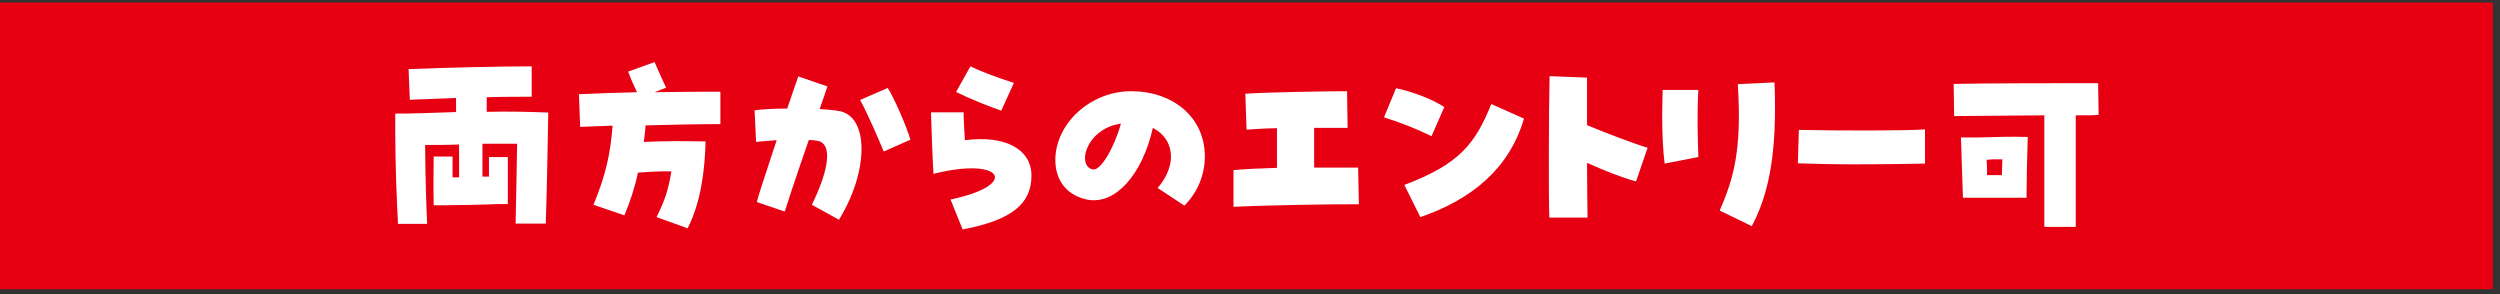 <svg width="153" height="18" viewBox="0 0 153 18" fill="none" xmlns="http://www.w3.org/2000/svg">
<rect x="0" y="0" width="153" height="18" fill="#333333" stroke="none"/>
<path d="M152.564 0.154H0V17.7H152.564V0.154Z" fill="#E60012"/>
<path d="M121.608 10.734C121.608 10.395 121.608 10.072 121.577 9.78C121.87 9.749 122.146 9.749 122.546 9.749C122.546 10.026 122.515 10.349 122.515 10.718H121.608V10.734ZM120.132 12.102H120.716C121.516 12.102 122.008 12.102 122.439 12.102H124.022C124.022 11.272 124.069 9.027 124.099 8.381C122.777 8.35 122.608 8.381 121.085 8.412H120.009C120.04 8.965 120.055 10.165 120.132 12.118M125.13 13.886H127.036V7.058C127.652 7.058 128.159 7.058 128.436 7.028L128.405 5.09C126.714 5.09 121.239 5.09 119.563 5.136L119.594 7.104C120.04 7.104 122.761 7.074 125.114 7.058V13.871L125.13 13.886ZM117.81 9.995V7.919C116.518 8.012 112.427 7.996 110.09 7.95L110.029 9.995C110.967 10.026 112.166 10.057 113.381 10.057C115.319 10.057 117.225 10.026 117.825 10.011M101.878 10.011L103.939 9.611C103.908 8.596 103.847 7.043 103.939 5.505H101.755C101.755 5.966 101.725 6.459 101.725 6.935C101.725 8.104 101.771 9.242 101.878 10.026M107.199 13.855C108.045 12.271 108.629 10.195 108.629 6.705C108.629 6.182 108.629 5.628 108.598 5.044L106.353 5.151C106.615 9.242 106.076 10.964 105.246 12.886L107.214 13.84L107.199 13.855ZM94.835 13.317H97.157C97.157 12.702 97.126 11.426 97.126 9.965C98.141 10.426 99.279 10.872 100.125 11.103L100.833 9.042C100.033 8.811 98.08 8.058 97.126 7.658C97.126 6.582 97.126 5.536 97.126 4.752L94.835 4.659C94.805 5.951 94.789 7.889 94.789 9.642C94.789 11.21 94.789 12.625 94.82 13.302M87.608 8.335L88.392 6.551C87.608 6.043 86.439 5.613 85.439 5.397L84.701 7.181C85.778 7.52 86.7 7.889 87.608 8.335ZM86.931 13.286C90.099 12.194 92.375 10.303 93.267 7.258L91.268 6.366C90.283 8.796 89.33 10.042 85.947 11.318L86.931 13.302V13.286ZM75.505 12.656C77.75 12.548 81.949 12.487 83.163 12.502L83.117 10.257C82.533 10.257 81.549 10.257 80.426 10.257C80.426 9.334 80.426 8.442 80.426 7.827C81.257 7.827 81.995 7.827 82.472 7.827L82.441 5.582C81.21 5.582 77.489 5.644 76.213 5.736L76.29 7.935C76.72 7.904 77.397 7.858 78.15 7.843C78.15 8.611 78.15 9.411 78.15 10.272C77.105 10.303 76.136 10.349 75.49 10.411V12.64L75.505 12.656ZM66.909 10.38C66.478 10.303 66.402 9.919 66.402 9.626C66.432 8.857 67.201 7.75 68.601 7.566C68.185 9.073 67.34 10.457 66.909 10.364M72.476 12.594C73.275 11.795 73.737 10.718 73.737 9.58C73.737 7.135 71.738 5.582 69.231 5.582C66.725 5.582 64.587 7.566 64.587 9.796C64.587 11.087 65.341 11.995 66.586 12.225C68.262 12.517 69.908 10.703 70.554 7.827C71.907 8.519 72.045 10.134 70.846 11.502L72.476 12.579V12.594ZM61.281 6.766L62.05 5.075C60.989 4.736 59.912 4.321 59.389 4.06L58.513 5.628C59.282 6.013 60.527 6.52 61.265 6.766M58.913 14.04C61.865 13.486 63.126 12.502 63.126 10.749C63.126 9.119 61.496 8.258 59.051 8.581C59.005 7.796 58.974 7.304 58.974 6.874H56.975C57.006 7.827 57.067 9.626 57.129 10.641C61.358 9.565 62.449 11.318 58.174 12.21L58.913 14.04ZM54.084 9.273L55.714 8.55C55.529 7.843 54.699 5.936 54.33 5.382L52.638 6.12C53.146 7.043 53.807 8.611 54.084 9.273ZM51.331 13.471C53.177 10.488 53.192 7.135 51.362 6.797C51.039 6.735 50.624 6.705 50.163 6.674C50.409 5.966 50.593 5.444 50.639 5.29L48.855 4.675C48.702 5.121 48.394 5.997 48.179 6.643C47.333 6.643 46.641 6.689 46.18 6.751L46.272 8.688C46.472 8.658 46.856 8.627 47.533 8.581C46.703 11.087 46.349 12.164 46.318 12.364L48.025 12.948C48.102 12.687 48.733 10.764 49.501 8.565C49.686 8.565 49.87 8.596 50.009 8.611C50.947 8.765 50.778 10.303 49.686 12.533L51.331 13.44V13.471ZM42.074 13.994C42.873 12.425 43.135 10.518 43.181 8.658C41.905 8.627 40.628 8.627 39.398 8.688C39.444 8.35 39.49 8.027 39.506 7.673C41.182 7.627 42.827 7.596 44.088 7.596V5.613C43.196 5.613 41.659 5.613 40.059 5.644L40.767 5.367C40.536 4.875 40.321 4.413 40.059 3.798L38.445 4.383C38.598 4.813 38.783 5.213 38.983 5.644C37.676 5.674 36.384 5.72 35.431 5.767L35.507 7.766L37.491 7.689C37.353 9.519 37.03 10.81 36.322 12.533L38.214 13.179C38.552 12.364 38.844 11.502 39.044 10.564C39.69 10.518 40.305 10.472 41.09 10.488C40.89 11.672 40.69 12.256 40.182 13.286L42.058 13.963L42.074 13.994ZM24.297 13.702H26.142C26.081 12.518 26.035 10.903 26.019 8.873C26.558 8.873 27.311 8.873 28.095 8.842V10.857C27.957 10.857 27.819 10.857 27.696 10.857V9.58H26.542C26.542 10.349 26.512 10.964 26.542 12.564H27.034C27.619 12.564 29.433 12.533 30.556 12.487H31.079C31.079 10.98 31.079 10.949 31.079 9.611H29.925C29.925 9.888 29.925 10.288 29.925 10.81H29.526C29.526 10.257 29.526 9.626 29.526 8.796C30.387 8.796 31.155 8.796 31.648 8.796C31.617 10.226 31.602 11.933 31.555 13.686H33.401C33.478 11.303 33.508 9.411 33.554 6.889C32.447 6.843 31.217 6.812 29.787 6.843C29.787 6.505 29.787 6.212 29.787 5.951C30.74 5.92 31.648 5.92 32.539 5.92V4.06C30.725 4.06 27.403 4.136 25.004 4.229L25.081 6.105L27.911 5.997V6.858C26.942 6.889 25.004 6.966 24.189 6.951C24.189 7.289 24.189 7.627 24.189 7.966C24.189 10.303 24.297 12.533 24.358 13.686" fill="white"/>
</svg>
